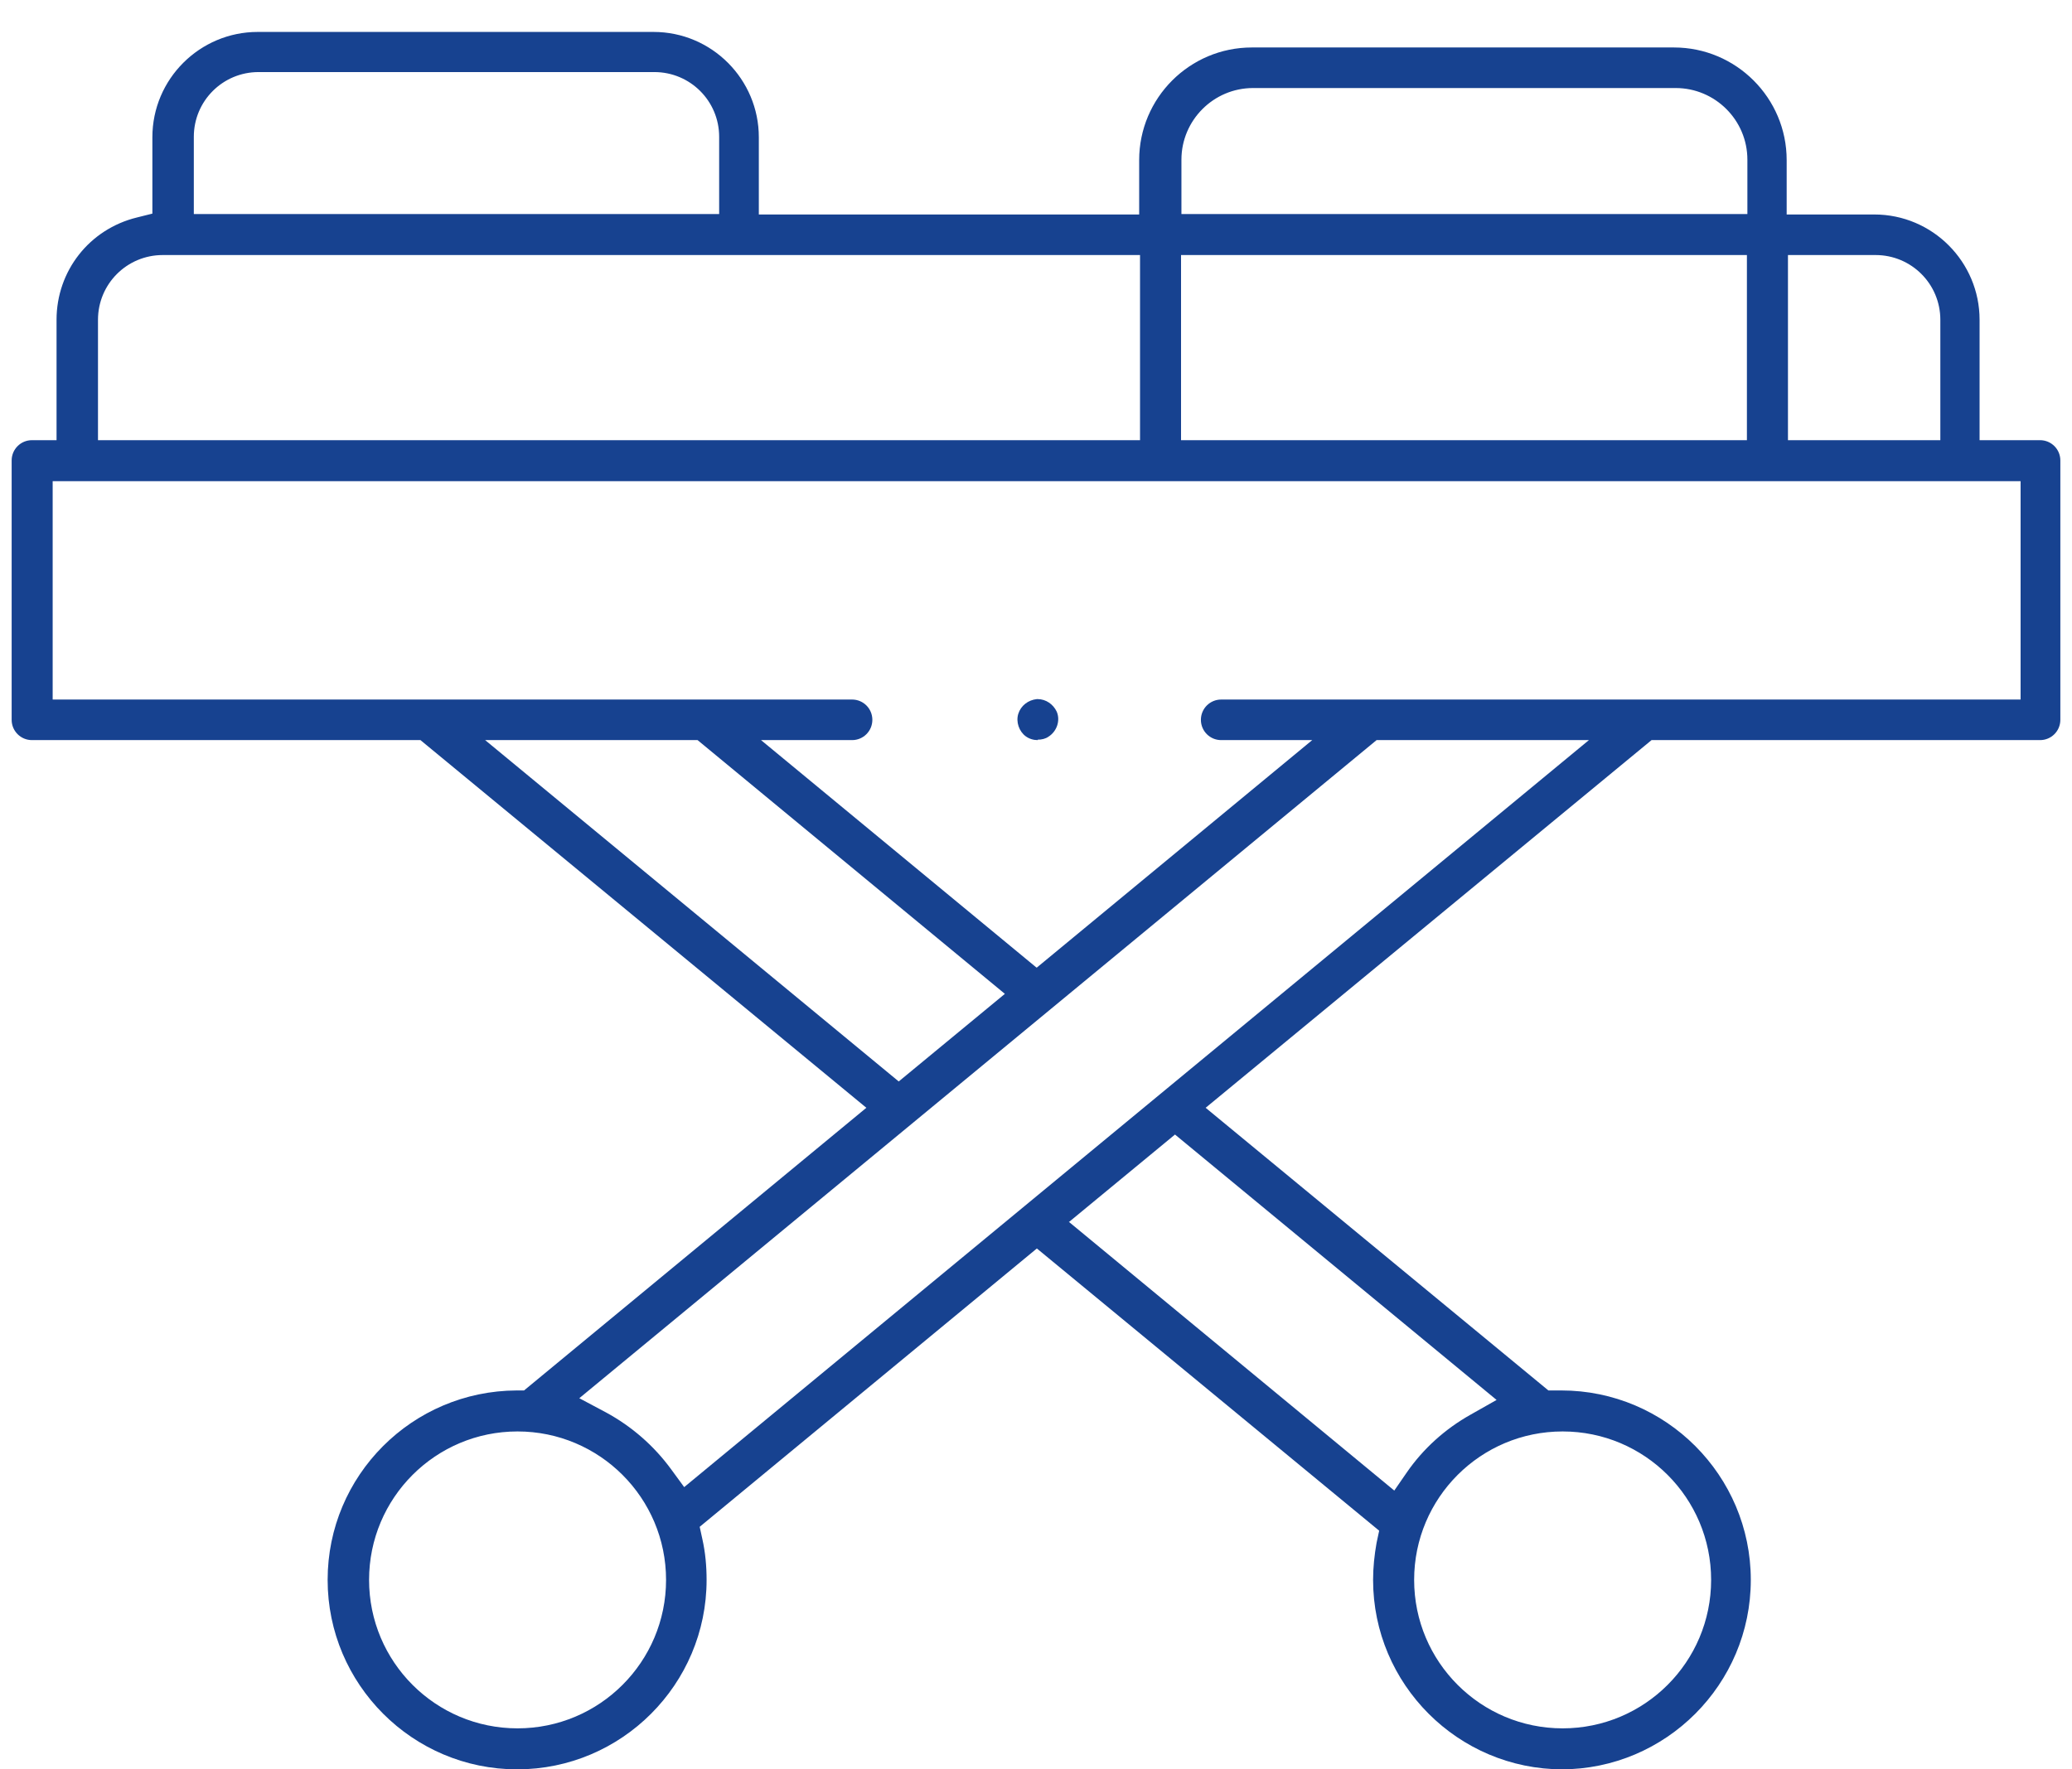 <svg width="48" height="41" viewBox="0 0 48 41" fill="none" xmlns="http://www.w3.org/2000/svg">
<path d="M36.2 41C33.78 41 31.809 39.03 31.809 36.61C31.809 36.32 31.84 36.03 31.89 35.75L31.95 35.47L24.02 28.93L16.209 35.38L16.27 35.66C16.34 35.97 16.369 36.29 16.369 36.61C16.369 39.03 14.4 41 11.98 41C9.56 41 7.59 39.03 7.59 36.61C7.59 34.19 9.55 32.23 11.97 32.22H12.14L20.07 25.67L9.74 17.15H0.74C0.48 17.15 0.27 16.94 0.27 16.68V10.67C0.27 10.41 0.48 10.2 0.74 10.2H1.31V7.41C1.31 6.28 2.07 5.31 3.17 5.04L3.53 4.95V3.18C3.53 1.83 4.63 0.74 5.97 0.74H15.14C16.49 0.74 17.579 1.84 17.579 3.18V4.97H26.39V3.71C26.39 2.27 27.559 1.1 29 1.1H38.779C40.219 1.1 41.39 2.27 41.39 3.71V4.97H43.42C44.77 4.97 45.859 6.07 45.859 7.41V10.2H47.26C47.52 10.2 47.73 10.41 47.73 10.67V16.68C47.73 16.94 47.52 17.15 47.26 17.15H38.26L27.93 25.67L35.87 32.22H36.05C36.05 32.22 36.13 32.22 36.17 32.22C38.59 32.22 40.559 34.19 40.559 36.61C40.559 39.03 38.59 41 36.17 41H36.2ZM36.2 33.17C34.3 33.17 32.76 34.71 32.76 36.61C32.76 38.51 34.3 40.05 36.2 40.05C38.1 40.05 39.64 38.51 39.64 36.61C39.64 34.71 38.1 33.17 36.2 33.17ZM11.989 33.17C10.089 33.17 8.55 34.71 8.55 36.61C8.55 38.51 10.089 40.05 11.989 40.05C13.889 40.05 15.43 38.51 15.43 36.61C15.43 34.71 13.889 33.17 11.989 33.17ZM24.77 28.32L32.3 34.54L32.59 34.12C32.969 33.57 33.48 33.11 34.069 32.78L34.67 32.44L27.22 26.29L24.76 28.32H24.77ZM13.42 32.4L14.04 32.73C14.63 33.05 15.149 33.5 15.55 34.05L15.85 34.46L36.809 17.15H31.89L13.42 32.4ZM20.82 25.06L23.279 23.03L16.16 17.15H11.239L20.82 25.06ZM24.02 22.42L30.399 17.15H28.29C28.03 17.15 27.82 16.94 27.82 16.68C27.82 16.42 28.03 16.21 28.29 16.21H46.809V11.15H1.22V16.21H19.739C20 16.21 20.209 16.42 20.209 16.68C20.209 16.94 20 17.15 19.739 17.15H17.63L24.01 22.42H24.02ZM41.42 10.2H44.95V7.41C44.95 6.58 44.28 5.91 43.45 5.91H41.42V10.2ZM27.36 10.2H40.469V5.91H27.36V10.2ZM3.77 5.91C2.94 5.91 2.27 6.58 2.27 7.41V10.2H26.41V5.91H3.77ZM29.029 2.04C28.11 2.04 27.369 2.79 27.369 3.7V4.96H40.48V3.7C40.48 2.78 39.73 2.04 38.819 2.04H29.04H29.029ZM5.99 1.67C5.16 1.67 4.49 2.34 4.49 3.17V4.96H16.66V3.17C16.66 2.34 15.989 1.67 15.159 1.67H5.99Z" fill="#174290"/>
<path d="M24.04 17.15C23.94 17.15 23.84 17.12 23.76 17.06C23.61 16.95 23.53 16.73 23.59 16.54C23.65 16.35 23.82 16.22 24.02 16.2H24.04C24.23 16.2 24.4 16.32 24.48 16.49C24.57 16.7 24.48 16.95 24.29 17.07C24.22 17.12 24.13 17.14 24.04 17.14V17.15Z" fill="#174290"/>
</svg>
